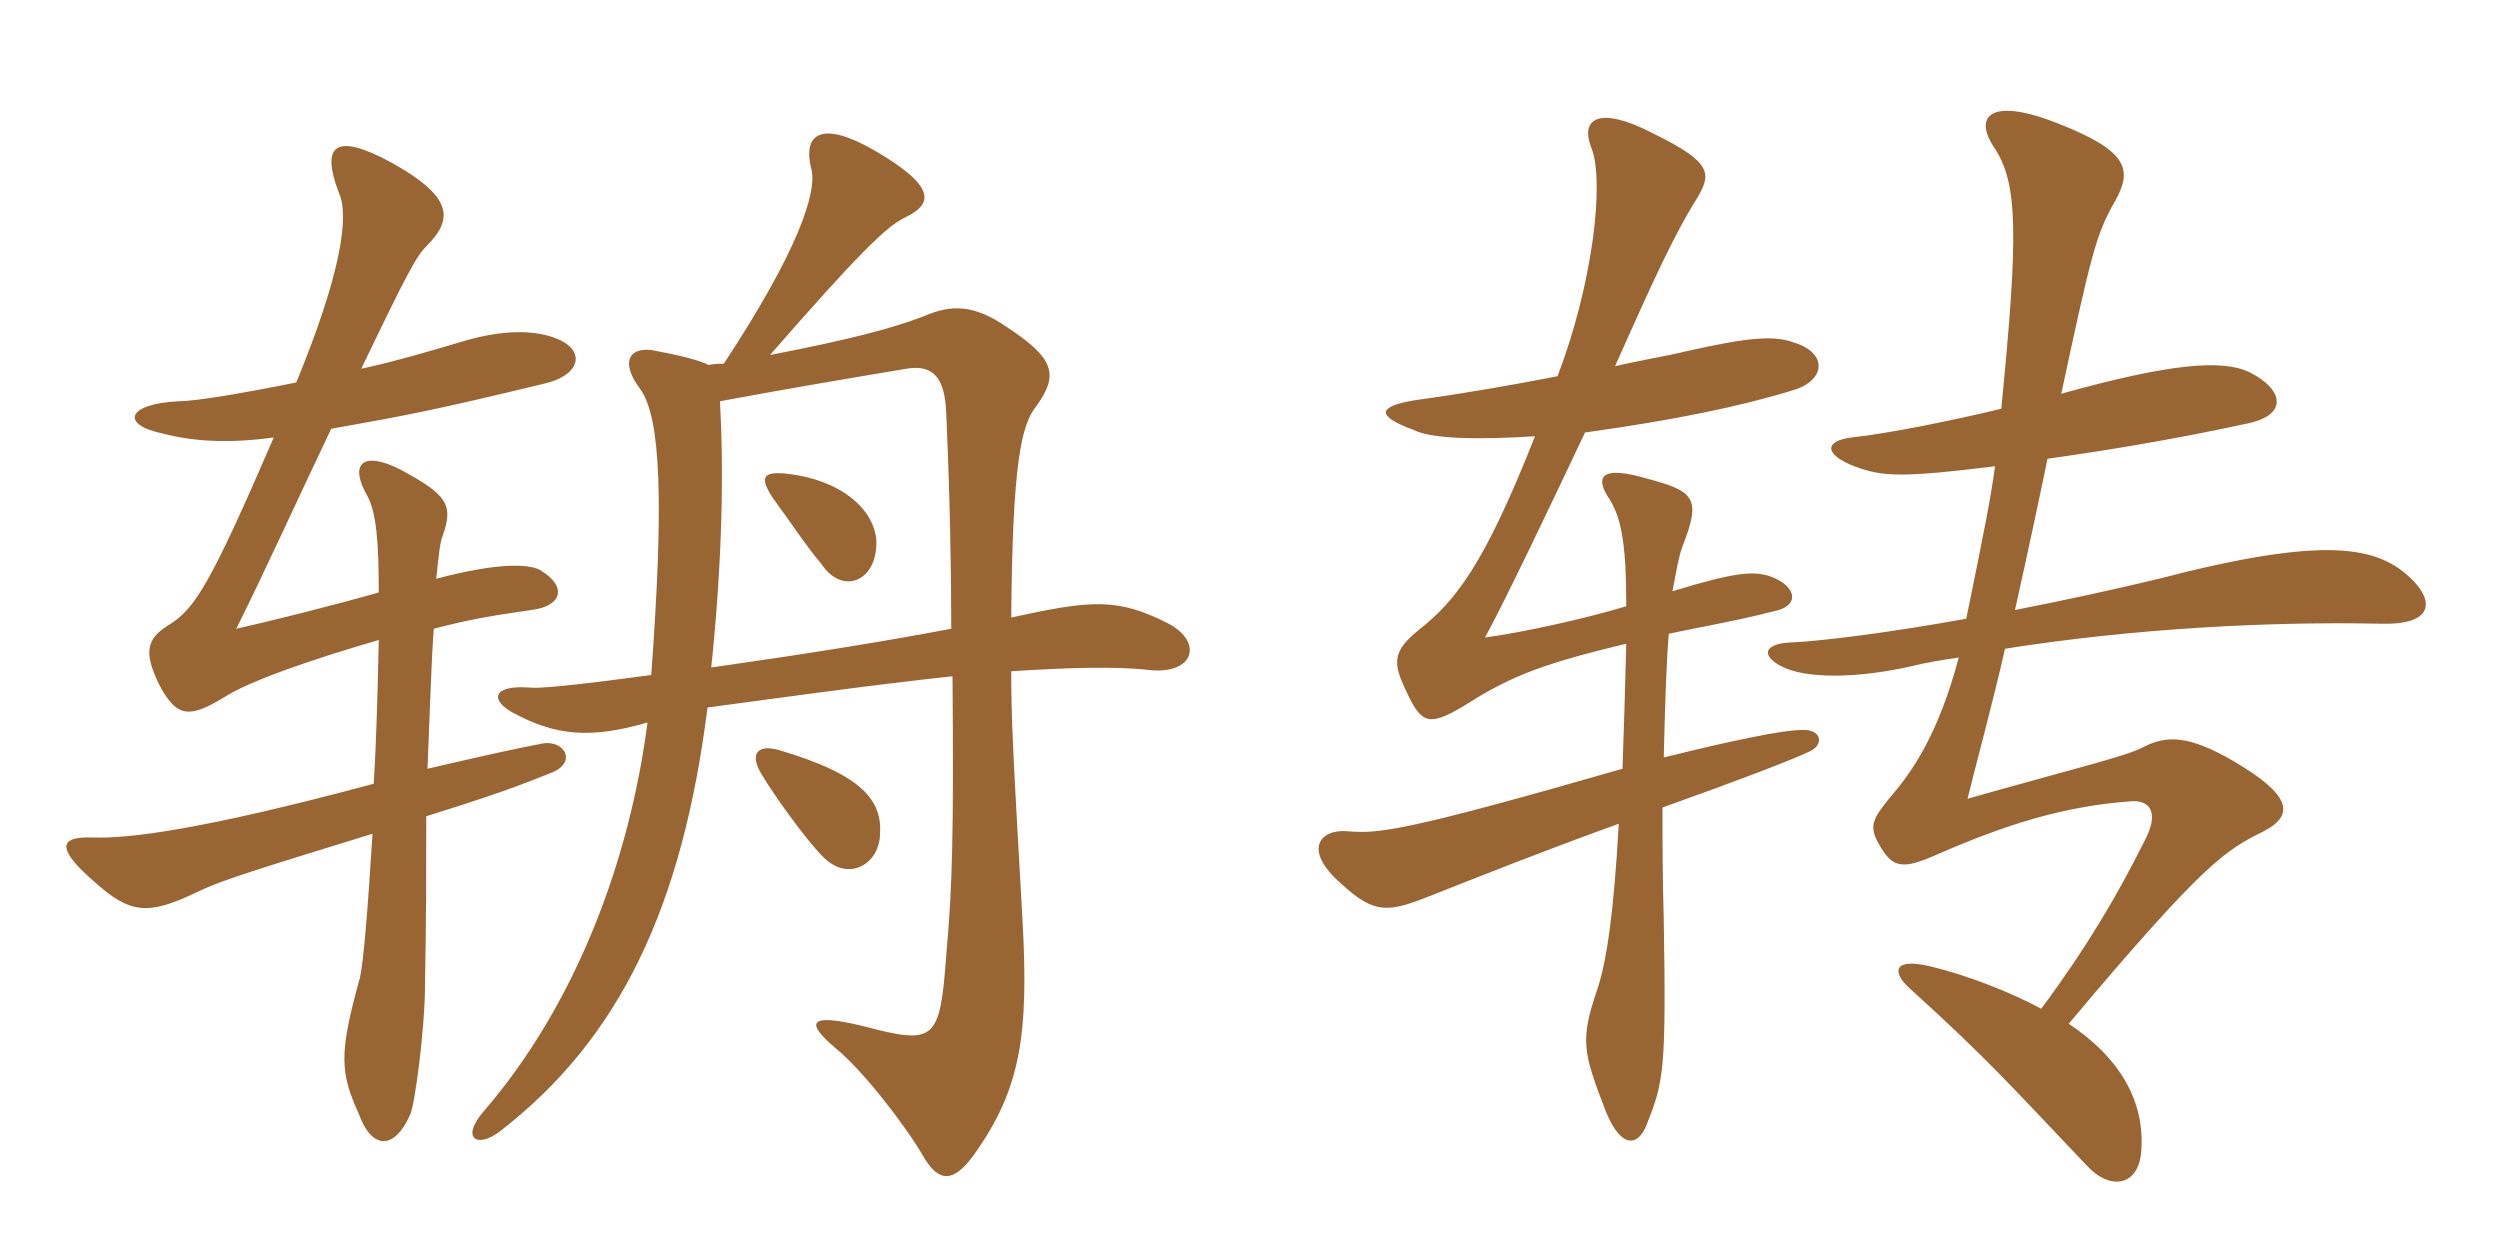 <svg xmlns="http://www.w3.org/2000/svg" xmlns:xlink="http://www.w3.org/1999/xlink" width="300" height="150"><path fill="#996633" padding="10" d="M32.85 52.50C25.20 70.20 23.40 73.05 20.25 75C17.55 76.65 17.25 78.30 19.05 82.05C21.15 86.10 22.65 86.25 26.85 83.70C29.85 81.75 37.20 79.20 45.45 76.80C45.30 83.70 45.15 89.25 44.85 94.05C24.15 99.60 15.45 100.65 11.10 100.50C7.20 100.35 6.60 101.70 11.25 105.75C15.60 109.65 17.70 109.95 23.85 106.95C26.70 105.60 30.60 104.40 44.70 100.05C44.10 109.65 43.65 115.05 43.20 117.30C40.65 126.45 40.80 128.70 43.05 133.65C44.55 137.85 47.25 138.15 49.20 133.80C49.80 132.60 51 123.30 51 118.20C51.15 110.40 51.15 103.65 51.15 97.95C62.25 94.50 64.20 93.45 65.85 92.85C69.45 91.65 67.80 88.65 64.95 89.25C62.55 89.70 58.35 90.60 51.30 92.25C51.60 85.20 51.75 79.50 52.05 75.45C56.10 74.40 58.50 73.95 63.75 73.20C67.50 72.75 68.10 70.35 64.80 68.40C63.45 67.65 59.70 67.50 52.35 69.45C52.65 66.60 52.80 65.10 53.10 64.35C54.45 60.60 53.70 59.40 48.15 56.40C43.50 54 41.85 55.65 44.10 59.55C45.15 61.50 45.45 64.95 45.45 71.10C39.60 72.75 32.40 74.55 28.35 75.45C31.95 68.25 36.15 58.95 39.75 51.45C49.05 49.80 52.20 49.20 65.25 46.05C69.90 45 70.35 41.85 66.45 40.50C63.90 39.60 60.45 39.60 56.10 40.80C52.05 42 47.55 43.35 43.35 44.25C49.05 32.40 49.95 30.75 51.30 29.40C54.60 26.10 54 23.40 46.95 19.50C40.05 15.75 38.55 17.55 40.65 23.10C42 25.95 40.80 33.15 35.55 45.90C28.80 47.25 23.40 48.15 21.45 48.15C15.15 48.45 14.40 51 19.65 52.05C23.10 52.95 27.30 53.25 32.85 52.50ZM105.15 64.65C104.70 60.90 100.80 57.60 94.50 56.85C91.65 56.55 91.05 57.15 92.70 59.70C94.80 62.55 96.75 65.55 98.55 67.65C101.10 71.55 105.45 69.75 105.15 64.65ZM105.60 100.20C105.90 96.15 103.65 93 93.45 90C90.75 89.25 90 90.60 91.35 92.85C92.85 95.40 96.75 100.80 98.70 102.75C101.70 105.90 105.45 103.80 105.60 100.20ZM114.15 75.45C106.20 76.95 97.95 78.30 85.35 80.10C86.70 67.20 86.85 56.55 86.40 48.15C93.60 46.80 102.45 45.30 108.75 44.25C112.20 43.65 113.40 45.60 113.55 49.65C114 59.85 114.15 68.40 114.15 75.45ZM121.35 80.55C128.25 80.10 134.10 79.95 137.85 80.40C143.25 81 144.45 77.10 140.25 74.85C134.10 71.70 130.95 72 121.35 74.10C121.50 55.50 122.55 51 124.35 48.75C127.05 45 126.60 43.05 120.90 39.30C117 36.60 114.30 36.45 110.85 37.95C106.95 39.45 101.70 40.80 92.40 42.60C102.75 30.75 106.35 27.15 108.60 26.10C112.05 24.45 112.35 22.35 104.85 18C98.55 14.40 96.30 16.05 97.35 20.25C98.10 22.95 95.85 30 86.85 43.65C86.25 43.65 85.65 43.65 85.05 43.80C83.85 43.20 81.45 42.60 78.15 42C75.30 41.70 74.55 43.65 76.80 46.65C79.35 50.10 79.65 60.45 78.15 81C68.10 82.35 64.50 82.65 63.45 82.50C59.10 82.20 58.80 84 61.50 85.50C66.75 88.35 70.95 88.65 77.70 86.70C75.60 102.90 69.30 120.30 58.05 133.35C55.20 136.65 57.30 137.85 60 135.75C74.40 124.65 81.90 108.75 84.90 84.90C90.60 84.15 104.40 82.20 114.30 81.15C114.45 99.60 114.30 106.50 113.55 114.60C112.80 124.95 112.20 125.40 103.65 123.15C96.90 121.50 96.60 122.70 100.35 125.85C103.50 128.40 108.60 135 110.70 138.60C112.65 142.05 114.45 141.90 116.85 138.60C122.55 130.65 123.45 124.05 122.70 110.40C121.50 89.40 121.35 85.95 121.35 80.55ZM217.20 90.15C218.85 89.40 218.70 87.45 216.15 87.60C214.05 87.60 208.05 88.80 199.65 90.90C199.80 84.75 199.95 79.80 200.25 76.05C204.45 75.15 208.20 74.55 212.85 73.35C216 72.75 215.70 70.35 212.40 69.15C210.45 68.55 208.50 68.55 200.70 70.95C201.15 68.55 201.45 66.75 201.90 65.55C204.15 59.85 203.40 58.95 197.70 57.45C192.15 55.80 191.25 57.15 193.20 60C194.70 62.40 195.15 66 195.15 72.75C190.20 74.25 182.70 75.90 178.20 76.50C180.45 72.45 186.30 60.15 190.20 51.90C201 50.40 208.95 48.75 215.25 46.80C219.15 45.60 219.30 42.30 215.25 41.10C212.85 40.20 209.70 40.50 202.35 42.15C199.95 42.75 196.95 43.20 193.80 43.95C198.15 34.20 200.85 28.20 203.70 23.70C205.35 20.85 205.50 19.50 198.45 16.05C191.85 12.60 189.60 14.25 190.95 17.70C192.60 21.75 191.10 34.20 186.90 45.15C181.50 46.20 175.50 47.25 169.95 48C165.15 48.75 165.15 49.95 169.65 51.60C171.75 52.65 177.15 52.80 184.20 52.35C178.05 67.95 174.60 72.15 170.25 75.60C167.10 78.15 167.10 79.50 168.75 82.95C170.55 86.85 171.45 87.15 175.35 84.90C180.60 81.60 183.75 79.95 195.15 77.25C195 83.10 194.85 88.05 194.70 92.25C168.15 99.90 165.30 100.05 161.70 99.75C158.55 99.45 156.15 101.85 160.95 106.05C165 109.80 166.65 109.50 171.90 107.40C177.60 105.15 185.10 102.15 194.25 98.85C193.65 109.80 192.75 115.50 191.70 118.65C189.60 124.80 189.90 126.15 192.75 133.50C194.55 137.85 196.65 137.70 197.70 134.70C199.65 129.75 199.95 128.25 199.65 110.25C199.50 105.30 199.50 100.95 199.50 96.90C208.35 93.75 215.40 91.05 217.20 90.15ZM289.50 69.60C285.45 65.55 279.30 64.20 259.05 69.45C254.10 70.65 247.95 72 241.80 73.20C243.30 66.45 244.65 60.15 245.70 55.05C252.15 54.15 260.55 52.80 269.55 50.85C274.80 49.80 273.90 46.65 270 44.70C266.70 43.05 260.25 43.65 247.35 47.25C250.95 30.45 251.55 28.05 253.80 24.15C255.90 20.40 255.45 18.15 247.05 14.85C238.80 11.55 236.70 13.95 239.40 17.85C242.10 22.05 242.25 27.90 240.15 49.05C234.60 50.40 226.50 52.05 222.15 52.50C218.70 52.95 218.85 54.75 223.35 56.25C226.20 57.15 228.60 57.30 239.40 55.95C238.95 59.40 238.20 63.30 235.95 74.25C226.80 75.90 218.55 76.95 214.80 77.10C211.80 77.25 211.20 78.60 213.75 79.95C216.60 81.45 222.75 81.45 229.35 79.95C231.15 79.50 233.10 79.20 235.05 78.90C232.65 87.90 229.65 92.40 226.80 95.70C224.70 98.25 224.25 99.15 225.45 101.25C227.10 104.25 228.30 104.40 232.65 102.45C240.60 99 247.50 96.75 255.75 96.15C257.85 96 259.20 97.35 257.40 100.80C254.10 107.40 250.50 113.55 244.95 121.05C241.05 118.95 235.95 117 231.60 115.95C227.10 114.90 227.10 116.70 229.05 118.50C238.65 127.20 241.35 130.35 250.35 139.80C253.20 142.95 256.65 142.35 256.95 138.15C257.40 132.30 254.55 127.05 248.25 122.85C264.75 103.20 267.15 102 271.65 99.75C275.40 97.80 274.95 95.40 268.05 91.35C262.65 88.20 259.95 88.20 257.10 89.70C255.15 90.75 248.25 92.40 236.10 95.85C237.45 90.45 239.25 83.85 240.60 77.85C255.75 75.45 272.10 74.55 285.75 74.85C292.05 75 292.05 72.15 289.50 69.60Z"/></svg>